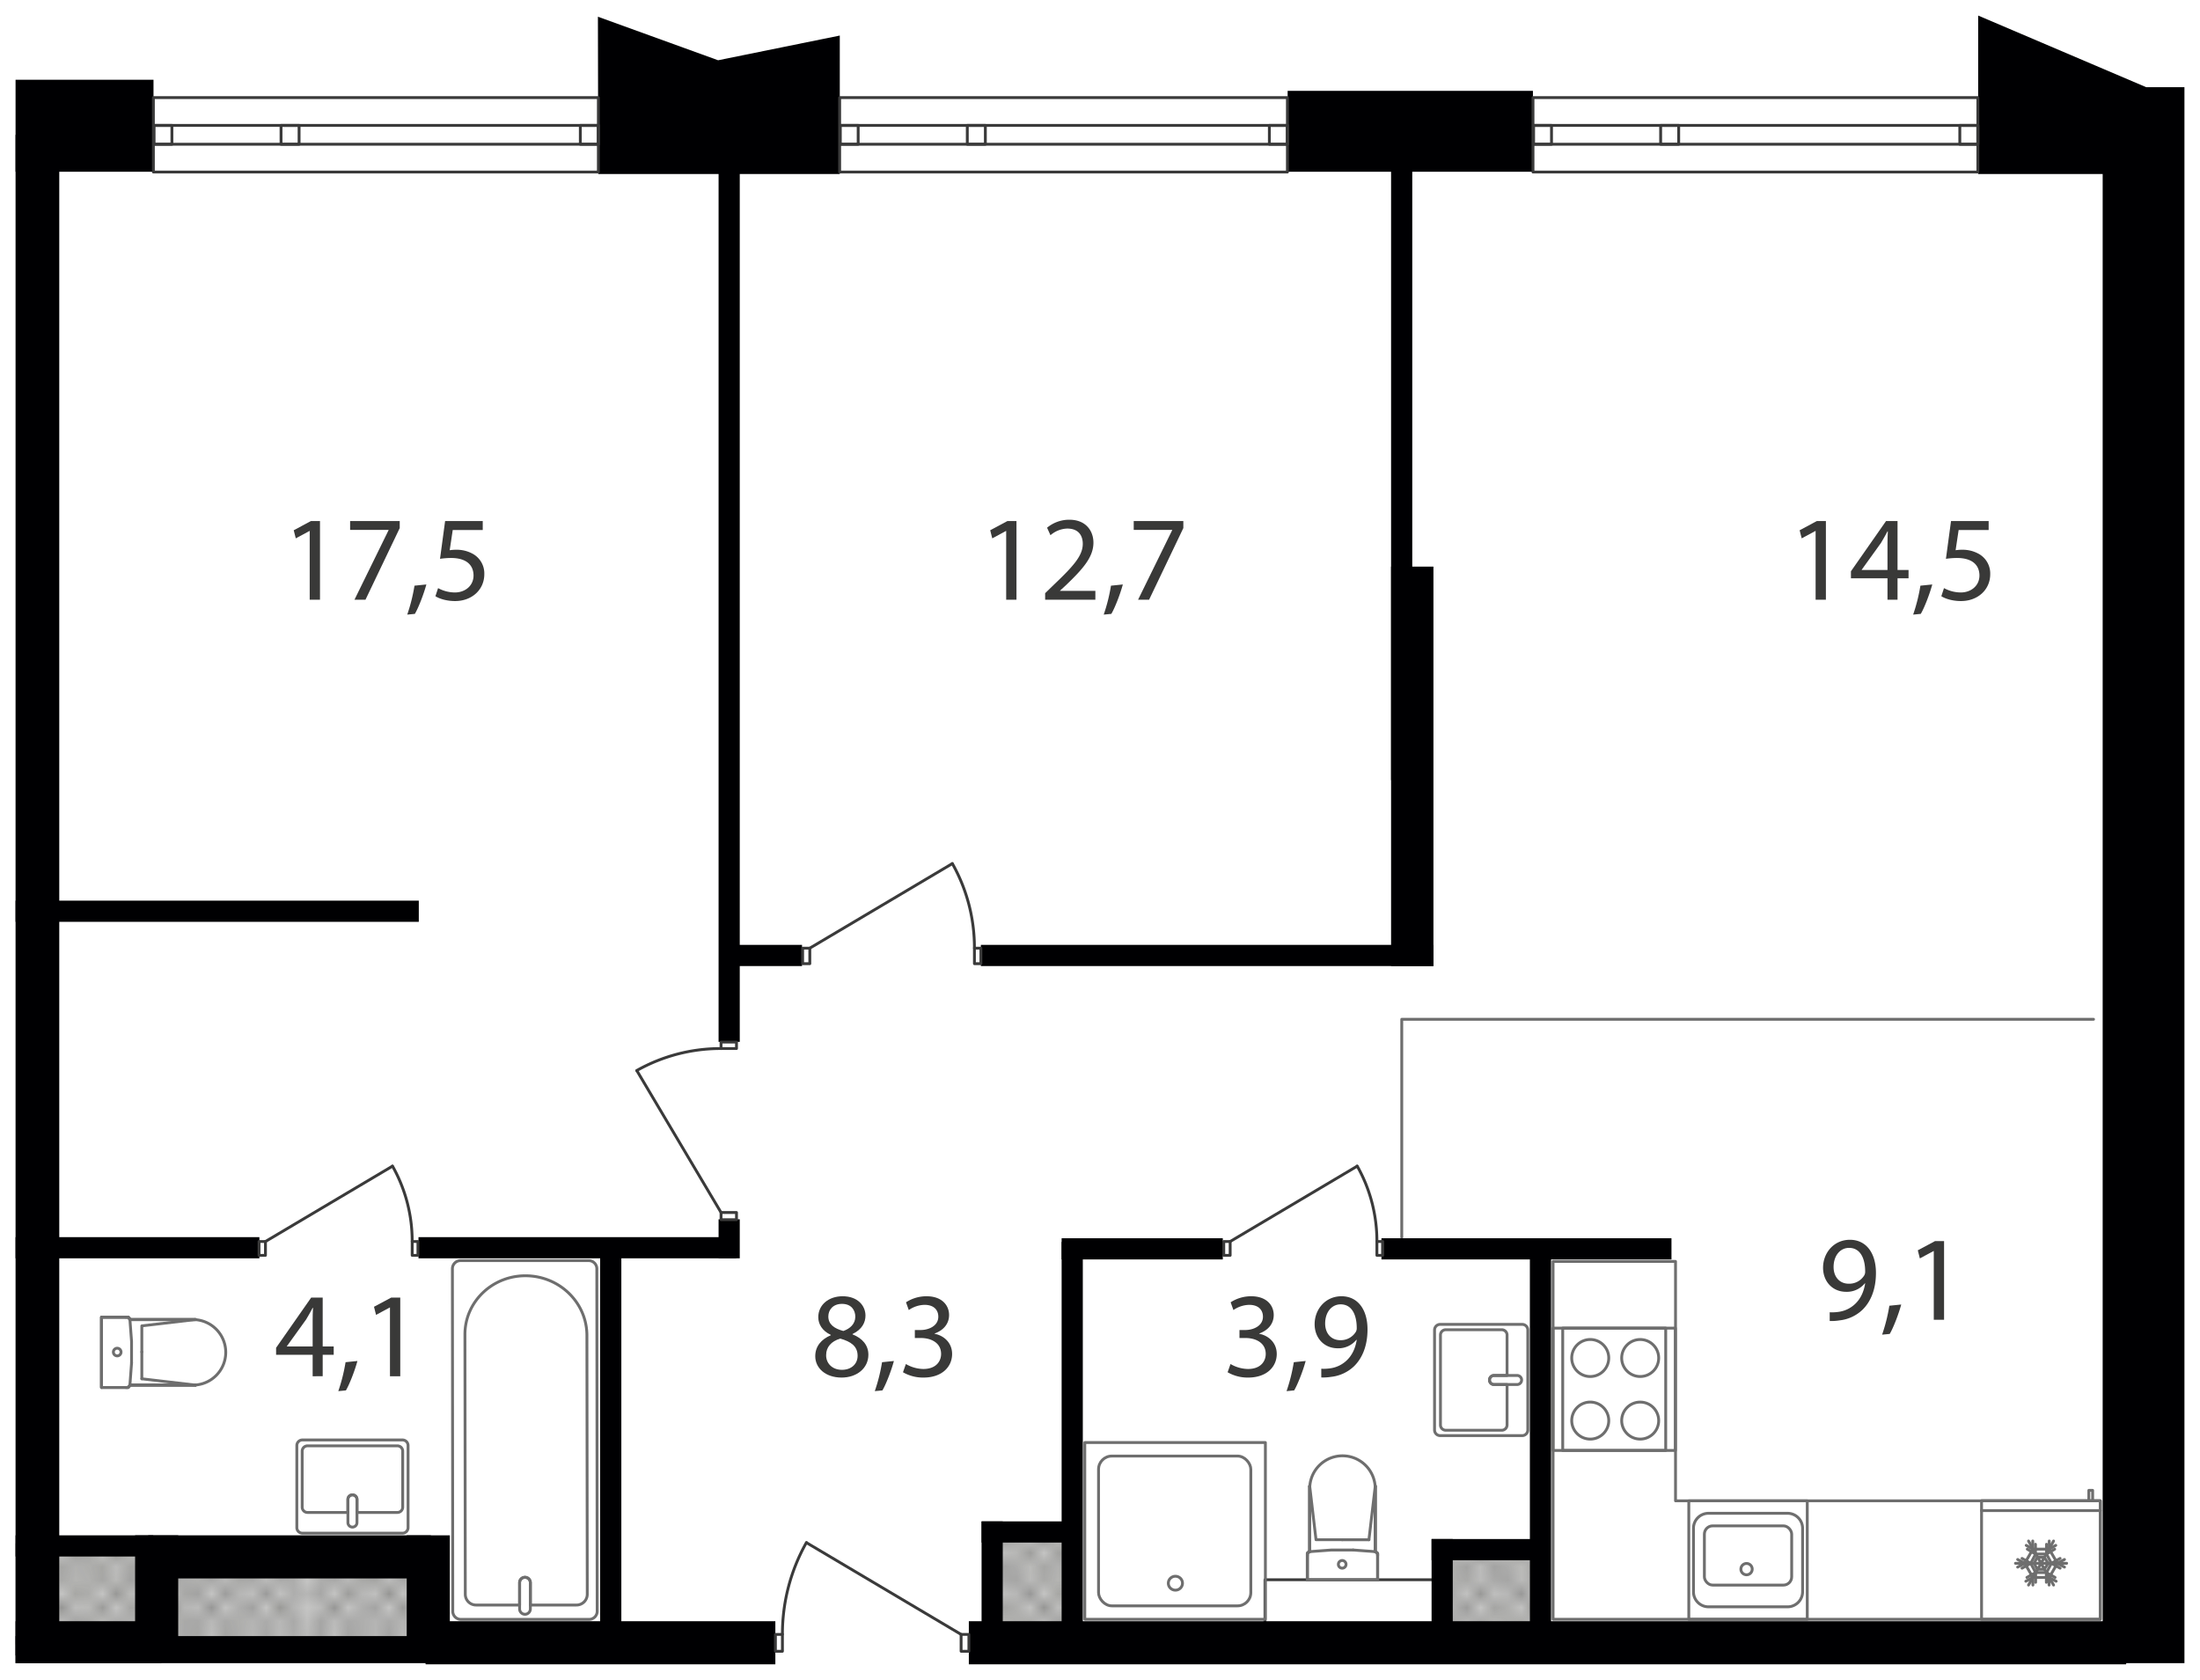<svg xmlns="http://www.w3.org/2000/svg" xmlns:xlink="http://www.w3.org/1999/xlink" width="498.987mm" height="381mm" viewBox="0 0 1414.45 1080"><defs><pattern id="a" width="35.2" height="32.4" patternTransform="translate(15675.688 98328.09) scale(8.772)" patternUnits="userSpaceOnUse" viewBox="0 0 35.2 32.4"><rect width="35.2" height="32.4" style="fill:none"/><rect width="35.2" height="32.4" style="fill:none"/><rect width="35.2" height="32.4" style="fill:none"/><line x1="66.2" y1="32.4" x2="35.2" y2="63.5" style="fill:none;stroke:#3a3a39;stroke-linecap:square;stroke-linejoin:bevel;stroke-width:0.15px"/><line x1="63.5" y1="32.4" x2="35.2" y2="60.8" style="fill:none;stroke:#3a3a39;stroke-linecap:square;stroke-linejoin:bevel;stroke-width:0.15px"/><line x1="60.8" y1="32.4" x2="35.1" y2="58.1" style="fill:none;stroke:#3a3a39;stroke-linecap:square;stroke-linejoin:bevel;stroke-width:0.15px"/><line x1="58.1" y1="32.4" x2="35.1" y2="55.4" style="fill:none;stroke:#3a3a39;stroke-linecap:square;stroke-linejoin:bevel;stroke-width:0.15px"/><line x1="55.4" y1="32.4" x2="35.1" y2="52.7" style="fill:none;stroke:#3a3a39;stroke-linecap:square;stroke-linejoin:bevel;stroke-width:0.15px"/><line x1="52.7" y1="32.4" x2="35.1" y2="50" style="fill:none;stroke:#3a3a39;stroke-linecap:square;stroke-linejoin:bevel;stroke-width:0.15px"/><line x1="50" y1="32.4" x2="35.1" y2="47.3" style="fill:none;stroke:#3a3a39;stroke-linecap:square;stroke-linejoin:bevel;stroke-width:0.15px"/><line x1="47.3" y1="32.4" x2="35.1" y2="44.6" style="fill:none;stroke:#3a3a39;stroke-linecap:square;stroke-linejoin:bevel;stroke-width:0.15px"/><line x1="44.6" y1="32.4" x2="35.1" y2="41.9" style="fill:none;stroke:#3a3a39;stroke-linecap:square;stroke-linejoin:bevel;stroke-width:0.15px"/><line x1="41.9" y1="32.4" x2="35.1" y2="39.2" style="fill:none;stroke:#3a3a39;stroke-linecap:square;stroke-linejoin:bevel;stroke-width:0.15px"/><line x1="39.2" y1="32.4" x2="35.1" y2="36.5" style="fill:none;stroke:#3a3a39;stroke-linecap:square;stroke-linejoin:bevel;stroke-width:0.15px"/><line x1="36.5" y1="32.4" x2="35.1" y2="33.8" style="fill:none;stroke:#3a3a39;stroke-linecap:square;stroke-linejoin:bevel;stroke-width:0.15px"/><line x1="1.4" y1="32.4" x2="33.8" y2="64.8" style="fill:none;stroke:#3a3a39;stroke-linecap:square;stroke-linejoin:bevel;stroke-width:0.15px"/><line x1="4.1" y1="32.4" x2="35.1" y2="63.5" style="fill:none;stroke:#3a3a39;stroke-linecap:square;stroke-linejoin:bevel;stroke-width:0.15px"/><line x1="6.8" y1="32.4" x2="35.1" y2="60.8" style="fill:none;stroke:#3a3a39;stroke-linecap:square;stroke-linejoin:bevel;stroke-width:0.15px"/><line x1="9.5" y1="32.4" x2="35.1" y2="58.1" style="fill:none;stroke:#3a3a39;stroke-linecap:square;stroke-linejoin:bevel;stroke-width:0.15px"/><line x1="12.2" y1="32.4" x2="35.1" y2="55.4" style="fill:none;stroke:#3a3a39;stroke-linecap:square;stroke-linejoin:bevel;stroke-width:0.15px"/><line x1="14.9" y1="32.4" x2="35.1" y2="52.7" style="fill:none;stroke:#3a3a39;stroke-linecap:square;stroke-linejoin:bevel;stroke-width:0.15px"/><line x1="17.6" y1="32.4" x2="35.1" y2="50" style="fill:none;stroke:#3a3a39;stroke-linecap:square;stroke-linejoin:bevel;stroke-width:0.15px"/><line x1="20.3" y1="32.4" x2="35.1" y2="47.3" style="fill:none;stroke:#3a3a39;stroke-linecap:square;stroke-linejoin:bevel;stroke-width:0.15px"/><line x1="23" y1="32.4" x2="35.1" y2="44.6" style="fill:none;stroke:#3a3a39;stroke-linecap:square;stroke-linejoin:bevel;stroke-width:0.15px"/><line x1="25.7" y1="32.4" x2="35.1" y2="41.9" style="fill:none;stroke:#3a3a39;stroke-linecap:square;stroke-linejoin:bevel;stroke-width:0.15px"/><line x1="28.4" y1="32.4" x2="35.1" y2="39.2" style="fill:none;stroke:#3a3a39;stroke-linecap:square;stroke-linejoin:bevel;stroke-width:0.15px"/><line x1="31.1" y1="32.4" x2="35.1" y2="36.5" style="fill:none;stroke:#3a3a39;stroke-linecap:square;stroke-linejoin:bevel;stroke-width:0.15px"/><line x1="33.8" y1="32.4" x2="35.2" y2="33.8" style="fill:none;stroke:#3a3a39;stroke-linecap:square;stroke-linejoin:bevel;stroke-width:0.15px"/><line x1="33.8" y1="32.4" x2="1.4" y2="64.8" style="fill:none;stroke:#3a3a39;stroke-linecap:square;stroke-linejoin:bevel;stroke-width:0.15px"/><line x1="31.1" y1="32.4" y2="63.5" style="fill:none;stroke:#3a3a39;stroke-linecap:square;stroke-linejoin:bevel;stroke-width:0.15px"/><line x1="28.4" y1="32.4" y2="60.8" style="fill:none;stroke:#3a3a39;stroke-linecap:square;stroke-linejoin:bevel;stroke-width:0.15px"/><line x1="25.7" y1="32.4" y2="58.1" style="fill:none;stroke:#3a3a39;stroke-linecap:square;stroke-linejoin:bevel;stroke-width:0.15px"/><line x1="23" y1="32.4" y2="55.4" style="fill:none;stroke:#3a3a39;stroke-linecap:square;stroke-linejoin:bevel;stroke-width:0.15px"/><line x1="20.3" y1="32.4" y2="52.7" style="fill:none;stroke:#3a3a39;stroke-linecap:square;stroke-linejoin:bevel;stroke-width:0.15px"/><line x1="17.6" y1="32.4" y2="50" style="fill:none;stroke:#3a3a39;stroke-linecap:square;stroke-linejoin:bevel;stroke-width:0.15px"/><line x1="14.9" y1="32.4" y2="47.3" style="fill:none;stroke:#3a3a39;stroke-linecap:square;stroke-linejoin:bevel;stroke-width:0.15px"/><line x1="12.2" y1="32.4" y2="44.6" style="fill:none;stroke:#3a3a39;stroke-linecap:square;stroke-linejoin:bevel;stroke-width:0.15px"/><line x1="9.5" y1="32.4" y2="41.9" style="fill:none;stroke:#3a3a39;stroke-linecap:square;stroke-linejoin:bevel;stroke-width:0.15px"/><line x1="6.8" y1="32.4" y2="39.2" style="fill:none;stroke:#3a3a39;stroke-linecap:square;stroke-linejoin:bevel;stroke-width:0.15px"/><line x1="4.1" y1="32.4" y2="36.5" style="fill:none;stroke:#3a3a39;stroke-linecap:square;stroke-linejoin:bevel;stroke-width:0.15px"/><line x1="1.4" y1="32.4" y2="33.8" style="fill:none;stroke:#3a3a39;stroke-linecap:square;stroke-linejoin:bevel;stroke-width:0.15px"/><line x1="-31.1" y1="32.4" y2="63.5" style="fill:none;stroke:#3a3a39;stroke-linecap:square;stroke-linejoin:bevel;stroke-width:0.15px"/><line x1="-28.4" y1="32.4" y2="60.8" style="fill:none;stroke:#3a3a39;stroke-linecap:square;stroke-linejoin:bevel;stroke-width:0.15px"/><line x1="-25.7" y1="32.4" y2="58.1" style="fill:none;stroke:#3a3a39;stroke-linecap:square;stroke-linejoin:bevel;stroke-width:0.15px"/><line x1="-23" y1="32.4" y2="55.4" style="fill:none;stroke:#3a3a39;stroke-linecap:square;stroke-linejoin:bevel;stroke-width:0.15px"/><line x1="-20.3" y1="32.4" y2="52.7" style="fill:none;stroke:#3a3a39;stroke-linecap:square;stroke-linejoin:bevel;stroke-width:0.15px"/><line x1="-17.6" y1="32.4" y2="50" style="fill:none;stroke:#3a3a39;stroke-linecap:square;stroke-linejoin:bevel;stroke-width:0.15px"/><line x1="-14.9" y1="32.4" y2="47.3" style="fill:none;stroke:#3a3a39;stroke-linecap:square;stroke-linejoin:bevel;stroke-width:0.15px"/><line x1="-12.2" y1="32.4" y2="44.6" style="fill:none;stroke:#3a3a39;stroke-linecap:square;stroke-linejoin:bevel;stroke-width:0.15px"/><line x1="-9.5" y1="32.4" y2="41.9" style="fill:none;stroke:#3a3a39;stroke-linecap:square;stroke-linejoin:bevel;stroke-width:0.15px"/><line x1="-6.8" y1="32.4" y2="39.2" style="fill:none;stroke:#3a3a39;stroke-linecap:square;stroke-linejoin:bevel;stroke-width:0.15px"/><line x1="-4.1" y1="32.4" y2="36.5" style="fill:none;stroke:#3a3a39;stroke-linecap:square;stroke-linejoin:bevel;stroke-width:0.15px"/><line x1="-1.4" y1="32.4" y2="33.8" style="fill:none;stroke:#3a3a39;stroke-linecap:square;stroke-linejoin:bevel;stroke-width:0.15px"/><line x1="35.2" y1="1.3" x2="66.2" y2="32.4" style="fill:none;stroke:#3a3a39;stroke-linecap:square;stroke-linejoin:bevel;stroke-width:0.15px"/><line x1="35.2" y1="4" x2="63.5" y2="32.4" style="fill:none;stroke:#3a3a39;stroke-linecap:square;stroke-linejoin:bevel;stroke-width:0.15px"/><line x1="35.1" y1="6.7" x2="60.8" y2="32.4" style="fill:none;stroke:#3a3a39;stroke-linecap:square;stroke-linejoin:bevel;stroke-width:0.15px"/><line x1="35.1" y1="9.4" x2="58.1" y2="32.4" style="fill:none;stroke:#3a3a39;stroke-linecap:square;stroke-linejoin:bevel;stroke-width:0.15px"/><line x1="35.1" y1="12.1" x2="55.4" y2="32.4" style="fill:none;stroke:#3a3a39;stroke-linecap:square;stroke-linejoin:bevel;stroke-width:0.15px"/><line x1="35.1" y1="14.8" x2="52.7" y2="32.4" style="fill:none;stroke:#3a3a39;stroke-linecap:square;stroke-linejoin:bevel;stroke-width:0.15px"/><line x1="35.1" y1="17.5" x2="50" y2="32.4" style="fill:none;stroke:#3a3a39;stroke-linecap:square;stroke-linejoin:bevel;stroke-width:0.15px"/><line x1="35.1" y1="20.2" x2="47.3" y2="32.4" style="fill:none;stroke:#3a3a39;stroke-linecap:square;stroke-linejoin:bevel;stroke-width:0.15px"/><line x1="35.1" y1="22.9" x2="44.6" y2="32.4" style="fill:none;stroke:#3a3a39;stroke-linecap:square;stroke-linejoin:bevel;stroke-width:0.15px"/><line x1="35.1" y1="25.6" x2="41.9" y2="32.4" style="fill:none;stroke:#3a3a39;stroke-linecap:square;stroke-linejoin:bevel;stroke-width:0.15px"/><line x1="35.1" y1="28.3" x2="39.2" y2="32.4" style="fill:none;stroke:#3a3a39;stroke-linecap:square;stroke-linejoin:bevel;stroke-width:0.15px"/><line x1="35.1" y1="31" x2="36.5" y2="32.4" style="fill:none;stroke:#3a3a39;stroke-linecap:square;stroke-linejoin:bevel;stroke-width:0.15px"/><line x1="66.2" y1="-0.1" x2="35.2" y2="31" style="fill:none;stroke:#3a3a39;stroke-linecap:square;stroke-linejoin:bevel;stroke-width:0.15px"/><line x1="63.5" y1="-0.1" x2="35.2" y2="28.3" style="fill:none;stroke:#3a3a39;stroke-linecap:square;stroke-linejoin:bevel;stroke-width:0.15px"/><line x1="60.8" y1="-0.1" x2="35.1" y2="25.6" style="fill:none;stroke:#3a3a39;stroke-linecap:square;stroke-linejoin:bevel;stroke-width:0.15px"/><line x1="58.1" y1="-0.1" x2="35.1" y2="22.9" style="fill:none;stroke:#3a3a39;stroke-linecap:square;stroke-linejoin:bevel;stroke-width:0.15px"/><line x1="55.4" y1="-0.1" x2="35.1" y2="20.2" style="fill:none;stroke:#3a3a39;stroke-linecap:square;stroke-linejoin:bevel;stroke-width:0.15px"/><line x1="52.7" y1="-0.1" x2="35.1" y2="17.5" style="fill:none;stroke:#3a3a39;stroke-linecap:square;stroke-linejoin:bevel;stroke-width:0.15px"/><line x1="50" y1="-0.1" x2="35.1" y2="14.8" style="fill:none;stroke:#3a3a39;stroke-linecap:square;stroke-linejoin:bevel;stroke-width:0.15px"/><line x1="47.3" y1="-0.1" x2="35.1" y2="12.1" style="fill:none;stroke:#3a3a39;stroke-linecap:square;stroke-linejoin:bevel;stroke-width:0.15px"/><line x1="44.6" y1="-0.1" x2="35.1" y2="9.4" style="fill:none;stroke:#3a3a39;stroke-linecap:square;stroke-linejoin:bevel;stroke-width:0.15px"/><line x1="41.9" y1="-0.1" x2="35.1" y2="6.7" style="fill:none;stroke:#3a3a39;stroke-linecap:square;stroke-linejoin:bevel;stroke-width:0.15px"/><line x1="39.2" y1="-0.1" x2="35.1" y2="4" style="fill:none;stroke:#3a3a39;stroke-linecap:square;stroke-linejoin:bevel;stroke-width:0.15px"/><line x1="36.5" y1="-0.1" x2="35.1" y2="1.3" style="fill:none;stroke:#3a3a39;stroke-linecap:square;stroke-linejoin:bevel;stroke-width:0.15px"/><line x1="1.4" y1="-0.1" x2="33.8" y2="32.4" style="fill:none;stroke:#3a3a39;stroke-linecap:square;stroke-linejoin:bevel;stroke-width:0.15px"/><line y1="1.3" x2="31.1" y2="32.4" style="fill:none;stroke:#3a3a39;stroke-linecap:square;stroke-linejoin:bevel;stroke-width:0.15px"/><line y1="4" x2="28.4" y2="32.4" style="fill:none;stroke:#3a3a39;stroke-linecap:square;stroke-linejoin:bevel;stroke-width:0.15px"/><line y1="6.7" x2="25.7" y2="32.4" style="fill:none;stroke:#3a3a39;stroke-linecap:square;stroke-linejoin:bevel;stroke-width:0.15px"/><line y1="9.4" x2="23" y2="32.4" style="fill:none;stroke:#3a3a39;stroke-linecap:square;stroke-linejoin:bevel;stroke-width:0.15px"/><line y1="12.1" x2="20.3" y2="32.4" style="fill:none;stroke:#3a3a39;stroke-linecap:square;stroke-linejoin:bevel;stroke-width:0.15px"/><line y1="14.8" x2="17.6" y2="32.4" style="fill:none;stroke:#3a3a39;stroke-linecap:square;stroke-linejoin:bevel;stroke-width:0.15px"/><line y1="17.5" x2="14.9" y2="32.4" style="fill:none;stroke:#3a3a39;stroke-linecap:square;stroke-linejoin:bevel;stroke-width:0.15px"/><line y1="20.2" x2="12.2" y2="32.4" style="fill:none;stroke:#3a3a39;stroke-linecap:square;stroke-linejoin:bevel;stroke-width:0.15px"/><line y1="22.9" x2="9.5" y2="32.4" style="fill:none;stroke:#3a3a39;stroke-linecap:square;stroke-linejoin:bevel;stroke-width:0.15px"/><line y1="25.6" x2="6.8" y2="32.4" style="fill:none;stroke:#3a3a39;stroke-linecap:square;stroke-linejoin:bevel;stroke-width:0.15px"/><line y1="28.3" x2="4.1" y2="32.4" style="fill:none;stroke:#3a3a39;stroke-linecap:square;stroke-linejoin:bevel;stroke-width:0.15px"/><line y1="31" x2="1.4" y2="32.4" style="fill:none;stroke:#3a3a39;stroke-linecap:square;stroke-linejoin:bevel;stroke-width:0.15px"/><line x1="4.1" y1="-0.1" x2="35.1" y2="31" style="fill:none;stroke:#3a3a39;stroke-linecap:square;stroke-linejoin:bevel;stroke-width:0.15px"/><line x1="6.8" y1="-0.1" x2="35.1" y2="28.3" style="fill:none;stroke:#3a3a39;stroke-linecap:square;stroke-linejoin:bevel;stroke-width:0.15px"/><line x1="9.5" y1="-0.1" x2="35.1" y2="25.6" style="fill:none;stroke:#3a3a39;stroke-linecap:square;stroke-linejoin:bevel;stroke-width:0.15px"/><line x1="12.2" y1="-0.1" x2="35.1" y2="22.9" style="fill:none;stroke:#3a3a39;stroke-linecap:square;stroke-linejoin:bevel;stroke-width:0.15px"/><line x1="14.9" y1="-0.1" x2="35.1" y2="20.2" style="fill:none;stroke:#3a3a39;stroke-linecap:square;stroke-linejoin:bevel;stroke-width:0.15px"/><line x1="17.6" y1="-0.1" x2="35.1" y2="17.5" style="fill:none;stroke:#3a3a39;stroke-linecap:square;stroke-linejoin:bevel;stroke-width:0.15px"/><line x1="20.3" y1="-0.1" x2="35.1" y2="14.8" style="fill:none;stroke:#3a3a39;stroke-linecap:square;stroke-linejoin:bevel;stroke-width:0.15px"/><line x1="23" y1="-0.1" x2="35.1" y2="12.1" style="fill:none;stroke:#3a3a39;stroke-linecap:square;stroke-linejoin:bevel;stroke-width:0.15px"/><line x1="25.7" y1="-0.1" x2="35.1" y2="9.4" style="fill:none;stroke:#3a3a39;stroke-linecap:square;stroke-linejoin:bevel;stroke-width:0.15px"/><line x1="28.4" y1="-0.1" x2="35.1" y2="6.7" style="fill:none;stroke:#3a3a39;stroke-linecap:square;stroke-linejoin:bevel;stroke-width:0.15px"/><line x1="31.1" y1="-0.1" x2="35.1" y2="4" style="fill:none;stroke:#3a3a39;stroke-linecap:square;stroke-linejoin:bevel;stroke-width:0.15px"/><line x1="33.8" y1="-0.1" x2="35.2" y2="1.3" style="fill:none;stroke:#3a3a39;stroke-linecap:square;stroke-linejoin:bevel;stroke-width:0.15px"/><line x1="33.8" y1="-0.1" x2="1.4" y2="32.4" style="fill:none;stroke:#3a3a39;stroke-linecap:square;stroke-linejoin:bevel;stroke-width:0.15px"/><line x1="31.1" y1="-0.1" y2="31" style="fill:none;stroke:#3a3a39;stroke-linecap:square;stroke-linejoin:bevel;stroke-width:0.15px"/><line x1="28.4" y1="-0.1" y2="28.3" style="fill:none;stroke:#3a3a39;stroke-linecap:square;stroke-linejoin:bevel;stroke-width:0.15px"/><line x1="25.7" y1="-0.1" y2="25.6" style="fill:none;stroke:#3a3a39;stroke-linecap:square;stroke-linejoin:bevel;stroke-width:0.15px"/><line x1="23" y1="-0.1" y2="22.9" style="fill:none;stroke:#3a3a39;stroke-linecap:square;stroke-linejoin:bevel;stroke-width:0.15px"/><line x1="20.3" y1="-0.1" y2="20.2" style="fill:none;stroke:#3a3a39;stroke-linecap:square;stroke-linejoin:bevel;stroke-width:0.15px"/><line x1="17.6" y1="-0.1" y2="17.5" style="fill:none;stroke:#3a3a39;stroke-linecap:square;stroke-linejoin:bevel;stroke-width:0.15px"/><line x1="14.9" y1="-0.1" y2="14.8" style="fill:none;stroke:#3a3a39;stroke-linecap:square;stroke-linejoin:bevel;stroke-width:0.15px"/><line x1="12.2" y1="-0.1" y2="12.1" style="fill:none;stroke:#3a3a39;stroke-linecap:square;stroke-linejoin:bevel;stroke-width:0.15px"/><line x1="9.5" y1="-0.1" y2="9.4" style="fill:none;stroke:#3a3a39;stroke-linecap:square;stroke-linejoin:bevel;stroke-width:0.15px"/><line x1="6.8" y1="-0.1" y2="6.7" style="fill:none;stroke:#3a3a39;stroke-linecap:square;stroke-linejoin:bevel;stroke-width:0.15px"/><line x1="4.1" y1="-0.1" y2="4" style="fill:none;stroke:#3a3a39;stroke-linecap:square;stroke-linejoin:bevel;stroke-width:0.15px"/><line x1="1.4" y1="-0.1" y2="1.3" style="fill:none;stroke:#3a3a39;stroke-linecap:square;stroke-linejoin:bevel;stroke-width:0.15px"/><line x1="35.1" y1="1.3" x2="4.1" y2="32.4" style="fill:none;stroke:#3a3a39;stroke-linecap:square;stroke-linejoin:bevel;stroke-width:0.15px"/><line x1="35.1" y1="4" x2="6.8" y2="32.4" style="fill:none;stroke:#3a3a39;stroke-linecap:square;stroke-linejoin:bevel;stroke-width:0.15px"/><line x1="35.1" y1="6.7" x2="9.5" y2="32.4" style="fill:none;stroke:#3a3a39;stroke-linecap:square;stroke-linejoin:bevel;stroke-width:0.15px"/><line x1="35.1" y1="9.4" x2="12.2" y2="32.4" style="fill:none;stroke:#3a3a39;stroke-linecap:square;stroke-linejoin:bevel;stroke-width:0.15px"/><line x1="35.1" y1="12.1" x2="14.9" y2="32.4" style="fill:none;stroke:#3a3a39;stroke-linecap:square;stroke-linejoin:bevel;stroke-width:0.15px"/><line x1="35.1" y1="14.8" x2="17.6" y2="32.4" style="fill:none;stroke:#3a3a39;stroke-linecap:square;stroke-linejoin:bevel;stroke-width:0.15px"/><line x1="35.1" y1="17.5" x2="20.3" y2="32.4" style="fill:none;stroke:#3a3a39;stroke-linecap:square;stroke-linejoin:bevel;stroke-width:0.15px"/><line x1="35.1" y1="20.2" x2="23" y2="32.4" style="fill:none;stroke:#3a3a39;stroke-linecap:square;stroke-linejoin:bevel;stroke-width:0.15px"/><line x1="35.1" y1="22.9" x2="25.7" y2="32.4" style="fill:none;stroke:#3a3a39;stroke-linecap:square;stroke-linejoin:bevel;stroke-width:0.15px"/><line x1="35.1" y1="25.6" x2="28.4" y2="32.4" style="fill:none;stroke:#3a3a39;stroke-linecap:square;stroke-linejoin:bevel;stroke-width:0.15px"/><line x1="35.1" y1="28.3" x2="31.1" y2="32.4" style="fill:none;stroke:#3a3a39;stroke-linecap:square;stroke-linejoin:bevel;stroke-width:0.15px"/><line x1="35.2" y1="31" x2="33.8" y2="32.4" style="fill:none;stroke:#3a3a39;stroke-linecap:square;stroke-linejoin:bevel;stroke-width:0.15px"/><line x1="-31.1" y1="-0.1" y2="31" style="fill:none;stroke:#3a3a39;stroke-linecap:square;stroke-linejoin:bevel;stroke-width:0.15px"/><line x1="-28.4" y1="-0.1" y2="28.3" style="fill:none;stroke:#3a3a39;stroke-linecap:square;stroke-linejoin:bevel;stroke-width:0.15px"/><line x1="-25.7" y1="-0.1" y2="25.6" style="fill:none;stroke:#3a3a39;stroke-linecap:square;stroke-linejoin:bevel;stroke-width:0.15px"/><line x1="-23" y1="-0.1" y2="22.9" style="fill:none;stroke:#3a3a39;stroke-linecap:square;stroke-linejoin:bevel;stroke-width:0.15px"/><line x1="-20.3" y1="-0.1" y2="20.2" style="fill:none;stroke:#3a3a39;stroke-linecap:square;stroke-linejoin:bevel;stroke-width:0.15px"/><line x1="-17.6" y1="-0.1" y2="17.5" style="fill:none;stroke:#3a3a39;stroke-linecap:square;stroke-linejoin:bevel;stroke-width:0.15px"/><line x1="-14.9" y1="-0.1" y2="14.8" style="fill:none;stroke:#3a3a39;stroke-linecap:square;stroke-linejoin:bevel;stroke-width:0.15px"/><line x1="-12.2" y1="-0.1" y2="12.1" style="fill:none;stroke:#3a3a39;stroke-linecap:square;stroke-linejoin:bevel;stroke-width:0.15px"/><line x1="-9.5" y1="-0.1" y2="9.4" style="fill:none;stroke:#3a3a39;stroke-linecap:square;stroke-linejoin:bevel;stroke-width:0.15px"/><line x1="-6.8" y1="-0.1" y2="6.7" style="fill:none;stroke:#3a3a39;stroke-linecap:square;stroke-linejoin:bevel;stroke-width:0.15px"/><line x1="-4.1" y1="-0.1" y2="4" style="fill:none;stroke:#3a3a39;stroke-linecap:square;stroke-linejoin:bevel;stroke-width:0.15px"/><line x1="-1.4" y1="-0.1" y2="1.3" style="fill:none;stroke:#3a3a39;stroke-linecap:square;stroke-linejoin:bevel;stroke-width:0.15px"/><line y1="1.3" x2="-31.1" y2="32.4" style="fill:none;stroke:#3a3a39;stroke-linecap:square;stroke-linejoin:bevel;stroke-width:0.15px"/><line y1="4" x2="-28.4" y2="32.4" style="fill:none;stroke:#3a3a39;stroke-linecap:square;stroke-linejoin:bevel;stroke-width:0.15px"/><line y1="6.7" x2="-25.7" y2="32.4" style="fill:none;stroke:#3a3a39;stroke-linecap:square;stroke-linejoin:bevel;stroke-width:0.15px"/><line y1="9.4" x2="-23" y2="32.4" style="fill:none;stroke:#3a3a39;stroke-linecap:square;stroke-linejoin:bevel;stroke-width:0.15px"/><line y1="12.1" x2="-20.3" y2="32.4" style="fill:none;stroke:#3a3a39;stroke-linecap:square;stroke-linejoin:bevel;stroke-width:0.15px"/><line y1="14.8" x2="-17.6" y2="32.4" style="fill:none;stroke:#3a3a39;stroke-linecap:square;stroke-linejoin:bevel;stroke-width:0.15px"/><line y1="17.5" x2="-14.9" y2="32.4" style="fill:none;stroke:#3a3a39;stroke-linecap:square;stroke-linejoin:bevel;stroke-width:0.15px"/><line y1="20.2" x2="-12.2" y2="32.4" style="fill:none;stroke:#3a3a39;stroke-linecap:square;stroke-linejoin:bevel;stroke-width:0.15px"/><line y1="22.9" x2="-9.5" y2="32.4" style="fill:none;stroke:#3a3a39;stroke-linecap:square;stroke-linejoin:bevel;stroke-width:0.15px"/><line y1="25.6" x2="-6.8" y2="32.4" style="fill:none;stroke:#3a3a39;stroke-linecap:square;stroke-linejoin:bevel;stroke-width:0.15px"/><line y1="28.3" x2="-4.1" y2="32.4" style="fill:none;stroke:#3a3a39;stroke-linecap:square;stroke-linejoin:bevel;stroke-width:0.15px"/><line y1="31" x2="-1.4" y2="32.4" style="fill:none;stroke:#3a3a39;stroke-linecap:square;stroke-linejoin:bevel;stroke-width:0.15px"/><line x1="35.2" y1="-31.1" x2="66.2" y2="-0.1" style="fill:none;stroke:#3a3a39;stroke-linecap:square;stroke-linejoin:bevel;stroke-width:0.15px"/><line x1="35.2" y1="-28.4" x2="63.5" y2="-0.1" style="fill:none;stroke:#3a3a39;stroke-linecap:square;stroke-linejoin:bevel;stroke-width:0.15px"/><line x1="35.1" y1="-25.7" x2="60.8" y2="-0.1" style="fill:none;stroke:#3a3a39;stroke-linecap:square;stroke-linejoin:bevel;stroke-width:0.15px"/><line x1="35.1" y1="-23" x2="58.1" y2="-0.1" style="fill:none;stroke:#3a3a39;stroke-linecap:square;stroke-linejoin:bevel;stroke-width:0.15px"/><line x1="35.1" y1="-20.3" x2="55.4" y2="-0.1" style="fill:none;stroke:#3a3a39;stroke-linecap:square;stroke-linejoin:bevel;stroke-width:0.15px"/><line x1="35.1" y1="-17.6" x2="52.7" y2="-0.1" style="fill:none;stroke:#3a3a39;stroke-linecap:square;stroke-linejoin:bevel;stroke-width:0.15px"/><line x1="35.1" y1="-14.9" x2="50" y2="-0.1" style="fill:none;stroke:#3a3a39;stroke-linecap:square;stroke-linejoin:bevel;stroke-width:0.15px"/><line x1="35.1" y1="-12.2" x2="47.3" y2="-0.1" style="fill:none;stroke:#3a3a39;stroke-linecap:square;stroke-linejoin:bevel;stroke-width:0.15px"/><line x1="35.1" y1="-9.5" x2="44.6" y2="-0.1" style="fill:none;stroke:#3a3a39;stroke-linecap:square;stroke-linejoin:bevel;stroke-width:0.15px"/><line x1="35.1" y1="-6.8" x2="41.9" y2="-0.1" style="fill:none;stroke:#3a3a39;stroke-linecap:square;stroke-linejoin:bevel;stroke-width:0.15px"/><line x1="35.1" y1="-4.1" x2="39.2" y2="-0.1" style="fill:none;stroke:#3a3a39;stroke-linecap:square;stroke-linejoin:bevel;stroke-width:0.15px"/><line x1="35.1" y1="-1.4" x2="36.5" y2="-0.1" style="fill:none;stroke:#3a3a39;stroke-linecap:square;stroke-linejoin:bevel;stroke-width:0.15px"/><line x1="1.4" y1="-32.5" x2="33.8" y2="-0.1" style="fill:none;stroke:#3a3a39;stroke-linecap:square;stroke-linejoin:bevel;stroke-width:0.15px"/><line y1="-31.1" x2="31.1" y2="-0.1" style="fill:none;stroke:#3a3a39;stroke-linecap:square;stroke-linejoin:bevel;stroke-width:0.15px"/><line y1="-28.4" x2="28.4" y2="-0.1" style="fill:none;stroke:#3a3a39;stroke-linecap:square;stroke-linejoin:bevel;stroke-width:0.15px"/><line y1="-25.7" x2="25.7" y2="-0.1" style="fill:none;stroke:#3a3a39;stroke-linecap:square;stroke-linejoin:bevel;stroke-width:0.15px"/><line y1="-23" x2="23" y2="-0.1" style="fill:none;stroke:#3a3a39;stroke-linecap:square;stroke-linejoin:bevel;stroke-width:0.15px"/><line y1="-20.3" x2="20.3" y2="-0.1" style="fill:none;stroke:#3a3a39;stroke-linecap:square;stroke-linejoin:bevel;stroke-width:0.15px"/><line y1="-17.6" x2="17.6" y2="-0.1" style="fill:none;stroke:#3a3a39;stroke-linecap:square;stroke-linejoin:bevel;stroke-width:0.15px"/><line y1="-14.9" x2="14.9" y2="-0.1" style="fill:none;stroke:#3a3a39;stroke-linecap:square;stroke-linejoin:bevel;stroke-width:0.15px"/><line y1="-12.2" x2="12.2" y2="-0.1" style="fill:none;stroke:#3a3a39;stroke-linecap:square;stroke-linejoin:bevel;stroke-width:0.15px"/><line y1="-9.5" x2="9.5" y2="-0.1" style="fill:none;stroke:#3a3a39;stroke-linecap:square;stroke-linejoin:bevel;stroke-width:0.15px"/><line y1="-6.8" x2="6.8" y2="-0.1" style="fill:none;stroke:#3a3a39;stroke-linecap:square;stroke-linejoin:bevel;stroke-width:0.15px"/><line y1="-4.1" x2="4.1" y2="-0.1" style="fill:none;stroke:#3a3a39;stroke-linecap:square;stroke-linejoin:bevel;stroke-width:0.15px"/><line y1="-1.4" x2="1.4" y2="-0.1" style="fill:none;stroke:#3a3a39;stroke-linecap:square;stroke-linejoin:bevel;stroke-width:0.15px"/><line x1="33.8" y1="-32.5" x2="1.4" y2="-0.1" style="fill:none;stroke:#3a3a39;stroke-linecap:square;stroke-linejoin:bevel;stroke-width:0.15px"/><line x1="35.1" y1="-31.1" x2="4.1" y2="-0.1" style="fill:none;stroke:#3a3a39;stroke-linecap:square;stroke-linejoin:bevel;stroke-width:0.15px"/><line x1="35.1" y1="-28.4" x2="6.8" y2="-0.1" style="fill:none;stroke:#3a3a39;stroke-linecap:square;stroke-linejoin:bevel;stroke-width:0.15px"/><line x1="35.1" y1="-25.7" x2="9.5" y2="-0.1" style="fill:none;stroke:#3a3a39;stroke-linecap:square;stroke-linejoin:bevel;stroke-width:0.15px"/><line x1="35.1" y1="-23" x2="12.2" y2="-0.1" style="fill:none;stroke:#3a3a39;stroke-linecap:square;stroke-linejoin:bevel;stroke-width:0.15px"/><line x1="35.1" y1="-20.3" x2="14.9" y2="-0.1" style="fill:none;stroke:#3a3a39;stroke-linecap:square;stroke-linejoin:bevel;stroke-width:0.15px"/><line x1="35.1" y1="-17.6" x2="17.6" y2="-0.1" style="fill:none;stroke:#3a3a39;stroke-linecap:square;stroke-linejoin:bevel;stroke-width:0.15px"/><line x1="35.1" y1="-14.9" x2="20.3" y2="-0.1" style="fill:none;stroke:#3a3a39;stroke-linecap:square;stroke-linejoin:bevel;stroke-width:0.15px"/><line x1="35.1" y1="-12.2" x2="23" y2="-0.1" style="fill:none;stroke:#3a3a39;stroke-linecap:square;stroke-linejoin:bevel;stroke-width:0.15px"/><line x1="35.1" y1="-9.5" x2="25.7" y2="-0.1" style="fill:none;stroke:#3a3a39;stroke-linecap:square;stroke-linejoin:bevel;stroke-width:0.15px"/><line x1="35.1" y1="-6.8" x2="28.4" y2="-0.1" style="fill:none;stroke:#3a3a39;stroke-linecap:square;stroke-linejoin:bevel;stroke-width:0.15px"/><line x1="35.1" y1="-4.1" x2="31.1" y2="-0.1" style="fill:none;stroke:#3a3a39;stroke-linecap:square;stroke-linejoin:bevel;stroke-width:0.15px"/><line x1="35.2" y1="-1.4" x2="33.8" y2="-0.1" style="fill:none;stroke:#3a3a39;stroke-linecap:square;stroke-linejoin:bevel;stroke-width:0.15px"/><line y1="-31.1" x2="-31.1" y2="-0.1" style="fill:none;stroke:#3a3a39;stroke-linecap:square;stroke-linejoin:bevel;stroke-width:0.15px"/><line y1="-28.4" x2="-28.4" y2="-0.1" style="fill:none;stroke:#3a3a39;stroke-linecap:square;stroke-linejoin:bevel;stroke-width:0.15px"/><line y1="-25.7" x2="-25.7" y2="-0.1" style="fill:none;stroke:#3a3a39;stroke-linecap:square;stroke-linejoin:bevel;stroke-width:0.15px"/><line y1="-23" x2="-23" y2="-0.1" style="fill:none;stroke:#3a3a39;stroke-linecap:square;stroke-linejoin:bevel;stroke-width:0.15px"/><line y1="-20.3" x2="-20.3" y2="-0.1" style="fill:none;stroke:#3a3a39;stroke-linecap:square;stroke-linejoin:bevel;stroke-width:0.15px"/><line y1="-17.6" x2="-17.6" y2="-0.1" style="fill:none;stroke:#3a3a39;stroke-linecap:square;stroke-linejoin:bevel;stroke-width:0.15px"/><line y1="-14.9" x2="-14.9" y2="-0.1" style="fill:none;stroke:#3a3a39;stroke-linecap:square;stroke-linejoin:bevel;stroke-width:0.15px"/><line y1="-12.2" x2="-12.2" y2="-0.1" style="fill:none;stroke:#3a3a39;stroke-linecap:square;stroke-linejoin:bevel;stroke-width:0.15px"/><line y1="-9.5" x2="-9.5" y2="-0.1" style="fill:none;stroke:#3a3a39;stroke-linecap:square;stroke-linejoin:bevel;stroke-width:0.15px"/><line y1="-6.8" x2="-6.8" y2="-0.1" style="fill:none;stroke:#3a3a39;stroke-linecap:square;stroke-linejoin:bevel;stroke-width:0.15px"/><line y1="-4.1" x2="-4.1" y2="-0.1" style="fill:none;stroke:#3a3a39;stroke-linecap:square;stroke-linejoin:bevel;stroke-width:0.15px"/><line y1="-1.4" x2="-1.4" y2="-0.1" style="fill:none;stroke:#3a3a39;stroke-linecap:square;stroke-linejoin:bevel;stroke-width:0.15px"/></pattern></defs><title>1_8_9_1033_plan</title><rect x="852.005" y="976.904" width="35.673" height="113.082" transform="translate(1903.286 163.604) rotate(90)" style="fill:none;stroke:#3a3a3a;stroke-linecap:round;stroke-linejoin:round;stroke-width:1.835px"/><rect x="10.002" y="992.23" width="6.965" height="65.037" style="fill:#c5c5c4"/><rect x="10.002" y="992.23" width="6.965" height="65.037" style="fill:url(#a)"/><rect x="35.262" y="992.231" width="240.387" height="65.037" style="fill:#c5c5c4"/><rect x="35.262" y="992.231" width="240.387" height="65.037" style="fill:url(#a)"/><rect x="638.191" y="984.767" width="51.525" height="72.5" style="fill:#c5c5c4"/><rect x="638.191" y="984.767" width="51.525" height="72.5" style="fill:url(#a)"/><rect x="927.514" y="997.01" width="64.778" height="60.258" style="fill:#c5c5c4"/><rect x="927.514" y="997.01" width="64.778" height="60.258" style="fill:url(#a)"/><path d="M340.976,1027.049V1017.4a3.455,3.455,0,0,0-6.907,0v14.479h-27.9a6.919,6.919,0,0,1-7.022-6.815l-.228-167.156c0-20.83,17.394-37.718,38.859-37.718,21.855,0,39.565,17.2,39.565,38.408l.229,166.465a6.92,6.92,0,0,1-7.022,6.816H340.976Z" style="fill:none;stroke:#6e6e6e;stroke-linecap:round;stroke-linejoin:round;stroke-width:1.835px"/><path d="M340.976,1034.474V1017.4a3.455,3.455,0,0,0-6.907,0v17.072a3.455,3.455,0,0,0,6.907,0Z" style="fill:none;stroke:#6e6e6e;stroke-linecap:round;stroke-linejoin:round;stroke-width:1.835px"/><path d="M383.72,815.576l.229,220.4a5.2,5.2,0,0,1-5.276,5.12h-82.3a5.2,5.2,0,0,1-5.275-5.12l-.229-220.395a5.2,5.2,0,0,1,5.276-5.12h82.3A5.2,5.2,0,0,1,383.72,815.576Z" style="fill:none;stroke:#6e6e6e;stroke-linecap:round;stroke-linejoin:round;stroke-width:1.835px"/><path d="M885.718,998.923l-1.52-1.375V955.757h-.054a21.059,21.059,0,0,0-42.044,0h-.053v41.791l-1.53,1.375V1015.8h45.2Z" style="fill:none;stroke:#6e6e6e;stroke-linecap:round;stroke-linejoin:round;stroke-width:1.835px"/><line x1="842.046" y1="997.514" x2="842.046" y2="955.363" style="fill:none;stroke:#6e6e6e;stroke-linecap:round;stroke-linejoin:round;stroke-width:1.835px"/><polyline points="840.519 1000.056 840.519 1015.797 885.72 1015.797" style="fill:none;stroke:#6e6e6e;stroke-linecap:round;stroke-linejoin:round;stroke-width:1.835px"/><line x1="862.867" y1="989.897" x2="880.132" y2="989.897" style="fill:none;stroke:#6e6e6e;stroke-linecap:round;stroke-linejoin:round;stroke-width:1.835px"/><polyline points="842.046 955.365 846.106 989.896 862.866 989.896" style="fill:none;stroke:#6e6e6e;stroke-linecap:round;stroke-linejoin:round;stroke-width:1.835px"/><line x1="884.195" y1="955.365" x2="880.13" y2="989.896" style="fill:none;stroke:#6e6e6e;stroke-linecap:round;stroke-linejoin:round;stroke-width:1.835px"/><line x1="884.195" y1="997.514" x2="884.195" y2="955.363" style="fill:none;stroke:#6e6e6e;stroke-linecap:round;stroke-linejoin:round;stroke-width:1.835px"/><polyline points="885.718 1000.056 885.718 999.551 885.718 999.036 885.718 998.531 885.213 998.021 884.198 997.516 883.688 997.516 869.978 996.501" style="fill:none;stroke:#6e6e6e;stroke-linecap:round;stroke-linejoin:round;stroke-width:1.835px"/><polyline points="869.977 996.499 856.092 996.499 842.532 997.514 842.027 997.514 841.021 998.019 840.521 998.529 840.521 999.034 840.521 999.549 840.521 1000.054" style="fill:none;stroke:#6e6e6e;stroke-linecap:round;stroke-linejoin:round;stroke-width:1.835px"/><path d="M860.486,1005.72a2.46,2.46,0,1,0,2.463-2.458A2.463,2.463,0,0,0,860.486,1005.72Z" style="fill:none;stroke:#6e6e6e;stroke-linecap:round;stroke-linejoin:round;stroke-width:1.835px"/><polyline points="884.195 955.365 884.195 997.516 884.195 955.685" style="fill:none;stroke:#6e6e6e;stroke-linecap:round;stroke-linejoin:round;stroke-width:1.835px"/><line x1="842.046" y1="955.365" x2="842.046" y2="997.516" style="fill:none;stroke:#6e6e6e;stroke-linecap:round;stroke-linejoin:round;stroke-width:1.835px"/><polyline points="885.14 1015.798 840.517 1015.798 840.517 998.527 842.047 997.153" style="fill:none;stroke:#6e6e6e;stroke-linecap:round;stroke-linejoin:round;stroke-width:1.835px"/><polyline points="885.718 1000.056 885.718 1015.797 885.718 999.036" style="fill:none;stroke:#6e6e6e;stroke-linecap:round;stroke-linejoin:round;stroke-width:1.835px"/><path d="M82.157,892.012l1.374-1.521h41.792v-.053a21.059,21.059,0,0,0,0-42.044v-.053H83.531l-1.374-1.53H65.28v45.2Z" style="fill:none;stroke:#6e6e6e;stroke-linecap:round;stroke-linejoin:round;stroke-width:1.835px"/><line x1="83.565" y1="848.34" x2="125.716" y2="848.34" style="fill:none;stroke:#6e6e6e;stroke-linecap:round;stroke-linejoin:round;stroke-width:1.835px"/><polyline points="81.023 846.813 65.283 846.813 65.283 892.014" style="fill:none;stroke:#6e6e6e;stroke-linecap:round;stroke-linejoin:round;stroke-width:1.835px"/><line x1="91.182" y1="869.161" x2="91.182" y2="886.426" style="fill:none;stroke:#6e6e6e;stroke-linecap:round;stroke-linejoin:round;stroke-width:1.835px"/><polyline points="125.714 848.34 91.184 852.4 91.184 869.16" style="fill:none;stroke:#6e6e6e;stroke-linecap:round;stroke-linejoin:round;stroke-width:1.835px"/><line x1="125.714" y1="890.489" x2="91.184" y2="886.424" style="fill:none;stroke:#6e6e6e;stroke-linecap:round;stroke-linejoin:round;stroke-width:1.835px"/><line x1="83.565" y1="890.489" x2="125.716" y2="890.489" style="fill:none;stroke:#6e6e6e;stroke-linecap:round;stroke-linejoin:round;stroke-width:1.835px"/><polyline points="81.023 892.012 81.528 892.012 82.043 892.012 82.548 892.012 83.058 891.507 83.563 890.491 83.563 889.982 84.578 876.271" style="fill:none;stroke:#6e6e6e;stroke-linecap:round;stroke-linejoin:round;stroke-width:1.835px"/><polyline points="84.58 876.27 84.58 862.385 83.565 848.825 83.565 848.32 83.06 847.315 82.55 846.815 82.045 846.815 81.53 846.815 81.025 846.815" style="fill:none;stroke:#6e6e6e;stroke-linecap:round;stroke-linejoin:round;stroke-width:1.835px"/><path d="M75.36,866.78a2.46,2.46,0,1,0,2.457,2.462A2.463,2.463,0,0,0,75.36,866.78Z" style="fill:none;stroke:#6e6e6e;stroke-linecap:round;stroke-linejoin:round;stroke-width:1.835px"/><polyline points="125.714 890.489 83.564 890.489 125.394 890.489" style="fill:none;stroke:#6e6e6e;stroke-linecap:round;stroke-linejoin:round;stroke-width:1.835px"/><line x1="125.714" y1="848.34" x2="83.564" y2="848.34" style="fill:none;stroke:#6e6e6e;stroke-linecap:round;stroke-linejoin:round;stroke-width:1.835px"/><polyline points="65.282 891.433 65.282 846.81 82.552 846.81 83.926 848.34" style="fill:none;stroke:#6e6e6e;stroke-linecap:round;stroke-linejoin:round;stroke-width:1.835px"/><polyline points="81.023 892.012 65.283 892.012 82.043 892.012" style="fill:none;stroke:#6e6e6e;stroke-linecap:round;stroke-linejoin:round;stroke-width:1.835px"/><path d="M978.663,922.96H925.928a3.606,3.606,0,0,1-3.607-3.6V855.05a3.6,3.6,0,0,1,3.607-3.6h52.735a3.6,3.6,0,0,1,3.607,3.6v64.308A3.606,3.606,0,0,1,978.663,922.96Z" style="fill:none;stroke:#6e6e6e;stroke-linecap:round;stroke-linejoin:round;stroke-width:1.835px"/><path d="M957.639,887.207a2.912,2.912,0,0,1,2.913-2.913h8.386V858.3a3.41,3.41,0,0,0-3.411-3.41h-36a3.413,3.413,0,0,0-3.41,3.41v57.8a3.413,3.413,0,0,0,3.41,3.411h36a3.409,3.409,0,0,0,3.411-3.41V890.119h-8.386A2.911,2.911,0,0,1,957.639,887.207Z" style="fill:none;stroke:#6e6e6e;stroke-linecap:round;stroke-linejoin:round;stroke-width:1.835px"/><path d="M975.384,884.291H960.556a2.913,2.913,0,1,0,0,5.826h14.828a2.913,2.913,0,1,0,0-5.826Z" style="fill:none;stroke:#6e6e6e;stroke-linecap:round;stroke-linejoin:round;stroke-width:1.835px"/><path d="M262.355,982.087V929.352a3.6,3.6,0,0,0-3.6-3.607H194.444a3.6,3.6,0,0,0-3.6,3.607v52.735a3.605,3.605,0,0,0,3.6,3.607h64.309A3.6,3.6,0,0,0,262.355,982.087Z" style="fill:none;stroke:#6e6e6e;stroke-linecap:round;stroke-linejoin:round;stroke-width:1.835px"/><path d="M226.6,961.062a2.912,2.912,0,0,0-2.912,2.914v8.385H197.7a3.409,3.409,0,0,1-3.411-3.41v-36a3.413,3.413,0,0,1,3.411-3.41h57.8a3.413,3.413,0,0,1,3.41,3.41v36a3.41,3.41,0,0,1-3.41,3.411H229.514v-8.385A2.913,2.913,0,0,0,226.6,961.062Z" style="fill:none;stroke:#6e6e6e;stroke-linecap:round;stroke-linejoin:round;stroke-width:1.835px"/><path d="M223.686,978.807V963.98a2.913,2.913,0,1,1,5.826,0v14.827a2.913,2.913,0,1,1-5.825,0Z" style="fill:none;stroke:#6e6e6e;stroke-linecap:round;stroke-linejoin:round;stroke-width:1.835px"/><polygon points="1350.328 1041.047 998.512 1041.047 998.512 1041.047 998.512 964.884 998.512 964.884 998.512 810.971 1077.247 810.971 1077.247 964.884 1350.328 964.885 1350.328 1041.047" style="fill:none;stroke:#6e6e6e;stroke-linecap:round;stroke-linejoin:round;stroke-width:1.835px"/><rect x="998.512" y="853.865" width="78.634" height="78.634" style="fill:none;stroke:#6e6e6e;stroke-linecap:round;stroke-linejoin:round;stroke-width:1.835px"/><rect x="1004.719" y="853.865" width="66.214" height="78.634" style="fill:none;stroke:#6e6e6e;stroke-linecap:round;stroke-linejoin:round;stroke-width:1.835px"/><path d="M1022.417,901.4a11.9,11.9,0,1,1-11.9,11.9A11.9,11.9,0,0,1,1022.417,901.4Z" style="fill:none;stroke:#6e6e6e;stroke-linecap:round;stroke-linejoin:round;stroke-width:1.835px"/><path d="M1022.417,861.164a11.9,11.9,0,1,1-11.9,11.9A11.9,11.9,0,0,1,1022.417,861.164Z" style="fill:none;stroke:#6e6e6e;stroke-linecap:round;stroke-linejoin:round;stroke-width:1.835px"/><circle cx="1054.527" cy="913.299" r="11.899" style="fill:none;stroke:#6e6e6e;stroke-linecap:round;stroke-linejoin:round;stroke-width:1.835px"/><circle cx="1054.527" cy="873.063" r="11.899" style="fill:none;stroke:#6e6e6e;stroke-linecap:round;stroke-linejoin:round;stroke-width:1.835px"/><rect x="1085.784" y="964.884" width="76.162" height="76.162" style="fill:none;stroke:#6e6e6e;stroke-linecap:round;stroke-linejoin:round;stroke-width:1.835px"/><path d="M1098.441,972.9h50.838a9.657,9.657,0,0,1,9.659,9.653v40.821a9.657,9.657,0,0,1-9.659,9.653h-50.838a9.655,9.655,0,0,1-9.653-9.653V982.556A9.655,9.655,0,0,1,1098.441,972.9Z" style="fill:none;stroke:#6e6e6e;stroke-linecap:round;stroke-linejoin:round;stroke-width:1.835px"/><rect x="1095.803" y="980.982" width="56.122" height="38.079" rx="5.313" ry="5.313" style="fill:none;stroke:#6e6e6e;stroke-linecap:round;stroke-linejoin:round;stroke-width:1.835px"/><circle cx="1122.916" cy="1008.798" r="3.646" style="fill:none;stroke:#6e6e6e;stroke-linecap:round;stroke-linejoin:round;stroke-width:1.835px"/><polyline points="1316.817 1005.049 1314.366 1001.201 1309.817 1001.201 1307.714 1005.049 1309.817 1008.893 1314.366 1008.893 1316.817 1005.049" style="fill:none;stroke:#6e6e6e;stroke-linecap:round;stroke-linejoin:round;stroke-width:1.835px"/><line x1="1307.014" y1="1014.139" x2="1307.014" y2="1019.037" style="fill:none;stroke:#6e6e6e;stroke-linecap:round;stroke-linejoin:round;stroke-width:1.835px"/><polyline points="1315.767 999.103 1321.017 995.956 1315.767 999.103 1315.767 992.808" style="fill:none;stroke:#6e6e6e;stroke-linecap:round;stroke-linejoin:round;stroke-width:1.835px"/><polyline points="1318.916 1005.049 1324.519 1008.197 1318.916 1005.049 1324.519 1001.902" style="fill:none;stroke:#6e6e6e;stroke-linecap:round;stroke-linejoin:round;stroke-width:1.835px"/><polyline points="1317.517 995.955 1321.718 993.504 1317.517 995.955 1317.517 990.705" style="fill:none;stroke:#6e6e6e;stroke-linecap:round;stroke-linejoin:round;stroke-width:1.835px"/><polyline points="1305.613 1005.049 1300.014 1001.902 1305.613 1005.049 1300.014 1008.197" style="fill:none;stroke:#6e6e6e;stroke-linecap:round;stroke-linejoin:round;stroke-width:1.835px"/><polyline points="1297.212 1002.599 1301.765 1005.05 1297.212 1007.497" style="fill:none;stroke:#6e6e6e;stroke-linecap:round;stroke-linejoin:round;stroke-width:1.835px"/><polyline points="1327.32 1002.599 1322.766 1005.05 1327.32 1007.497" style="fill:none;stroke:#6e6e6e;stroke-linecap:round;stroke-linejoin:round;stroke-width:1.835px"/><polyline points="1295.81 1005.049 1328.721 1005.049 1312.265 1005.049 1320.319 990.705 1312.265 1005.049 1304.212 990.705 1312.265 1005.049 1304.212 1019.036 1312.265 1005.049 1320.319 1019.036" style="fill:none;stroke:#6e6e6e;stroke-linecap:round;stroke-linejoin:round;stroke-width:1.835px"/><polyline points="1322.768 1005.049 1317.518 995.956 1307.013 995.956 1301.763 1005.049 1307.014 1014.139 1317.518 1014.139 1322.768 1005.049" style="fill:none;stroke:#6e6e6e;stroke-linecap:round;stroke-linejoin:round;stroke-width:1.835px"/><polyline points="1318.916 1005.049 1315.765 999.103 1308.764 999.103 1305.613 1005.049 1308.764 1010.992 1315.765 1010.992 1318.916 1005.049" style="fill:none;stroke:#6e6e6e;stroke-linecap:round;stroke-linejoin:round;stroke-width:1.835px"/><polyline points="1308.765 1010.992 1303.162 1014.139 1308.765 1010.992 1308.765 1017.287" style="fill:none;stroke:#6e6e6e;stroke-linecap:round;stroke-linejoin:round;stroke-width:1.835px"/><line x1="1307.014" y1="1014.139" x2="1302.461" y2="1016.59" style="fill:none;stroke:#6e6e6e;stroke-linecap:round;stroke-linejoin:round;stroke-width:1.835px"/><line x1="1317.417" y1="1014.139" x2="1317.417" y2="1019.037" style="fill:none;stroke:#6e6e6e;stroke-linecap:round;stroke-linejoin:round;stroke-width:1.835px"/><polyline points="1308.664 999.103 1303.414 995.956 1308.664 999.103 1308.664 992.808" style="fill:none;stroke:#6e6e6e;stroke-linecap:round;stroke-linejoin:round;stroke-width:1.835px"/><polyline points="1306.914 995.955 1302.713 993.504 1306.914 995.955 1306.914 990.705" style="fill:none;stroke:#6e6e6e;stroke-linecap:round;stroke-linejoin:round;stroke-width:1.835px"/><polyline points="1315.666 1010.992 1321.269 1014.139 1315.666 1010.992 1315.666 1017.287" style="fill:none;stroke:#6e6e6e;stroke-linecap:round;stroke-linejoin:round;stroke-width:1.835px"/><line x1="1317.417" y1="1014.139" x2="1321.971" y2="1016.59" style="fill:none;stroke:#6e6e6e;stroke-linecap:round;stroke-linejoin:round;stroke-width:1.835px"/><path d="M1274.005,964.8v76.243m0,0h76.323V964.8h-76.323Z" style="fill:none;stroke:#6e6e6e;stroke-linecap:round;stroke-linejoin:round;stroke-width:1.835px"/><polyline points="1345.426 964.805 1345.426 958.157 1342.975 958.157 1342.975 964.805" style="fill:none;stroke:#6e6e6e;stroke-linecap:round;stroke-linejoin:round;stroke-width:1.835px"/><line x1="1274.005" y1="971.157" x2="1350.328" y2="971.157" style="fill:none;stroke:#6e6e6e;stroke-linecap:round;stroke-linejoin:round;stroke-width:1.835px"/><polyline points="901.232 795.429 901.232 655.305 1345.996 655.305" style="fill:none;stroke:#6e6e6e;stroke-linecap:round;stroke-linejoin:round;stroke-width:1.835px"/><rect x="697.439" y="927.416" width="116.118" height="113.635" style="fill:none;stroke:#6e6e6e;stroke-linecap:round;stroke-linejoin:round;stroke-width:1.835px"/><rect x="706.29" y="936.103" width="97.901" height="96.305" rx="8.532" ry="8.532" style="fill:none;stroke:#6e6e6e;stroke-linecap:round;stroke-linejoin:round;stroke-width:1.835px"/><ellipse cx="755.705" cy="1017.845" rx="4.564" ry="4.48" style="fill:none;stroke:#6e6e6e;stroke-linecap:round;stroke-linejoin:round;stroke-width:1.835px"/><rect x="10.002" y="86.673" width="28.099" height="977.655" style="fill:#000002"/><rect x="894.373" y="364.28" width="27.23" height="256.797" style="fill:#000002"/><polygon points="1379.853 111.865 1271.822 111.865 1271.823 10 1379.853 56.052 1379.853 111.865" style="fill:#000002"/><rect x="10.002" y="1051.841" width="286.293" height="17.401" style="fill:#000002"/><rect x="920.412" y="989.448" width="71.586" height="13.615" style="fill:#000002"/><rect x="682.557" y="796.08" width="103.617" height="13.615" style="fill:#000002"/><rect x="269.064" y="795.364" width="204.27" height="13.615" style="fill:#000002"/><rect x="10.002" y="795.363" width="156.763" height="13.615" style="fill:#000002"/><rect x="10.002" y="579.029" width="259.254" height="13.616" style="fill:#000002"/><rect x="10.002" y="987.07" width="88.498" height="13.615" style="fill:#000002"/><rect x="888.18" y="796.077" width="186.462" height="13.615" style="fill:#000002"/><rect x="630.627" y="607.46" width="290.973" height="13.615" style="fill:#000002"/><rect x="468.382" y="607.463" width="47.269" height="13.615" style="fill:#000002"/><rect x="461.998" y="90.085" width="13.615" height="579.719" style="fill:#000002"/><rect x="894.373" y="90.085" width="13.615" height="411.481" style="fill:#000002"/><rect x="461.998" y="783.882" width="13.615" height="25.101" style="fill:#000002"/><rect x="920.412" y="989.448" width="13.615" height="71.586" style="fill:#000002"/><rect x="631.089" y="978.102" width="61.755" height="13.615" style="fill:#000002"/><rect x="631.088" y="978.102" width="13.615" height="71.586" style="fill:#000002"/><rect x="983.607" y="798.432" width="13.615" height="264.574" style="fill:#000002"/><rect x="682.559" y="798.432" width="13.615" height="264.574" style="fill:#000002"/><rect x="385.861" y="798.432" width="13.615" height="264.574" style="fill:#000002"/><rect x="622.893" y="1042.288" width="744.092" height="27.712" style="fill:#000002"/><rect x="273.609" y="1042.288" width="224.89" height="27.712" style="fill:#000002"/><rect x="10.002" y="1042.288" width="93.794" height="26.954" style="fill:#000002"/><rect x="95.288" y="987.069" width="181.722" height="27.712" style="fill:#000002"/><rect x="261.497" y="987.069" width="27.712" height="79.152" style="fill:#000002"/><rect x="86.863" y="987.069" width="27.712" height="79.152" style="fill:#000002"/><rect x="1351.878" y="56.053" width="52.57" height="1013.189" style="fill:#000002"/><polygon points="539.927 22.857 461.703 38.743 384.421 10.751 384.623 111.863 539.921 111.863 539.927 22.857" style="fill:#000002"/><rect x="827.862" y="58.405" width="157.71" height="52.015" style="fill:#000002"/><rect x="10.002" y="51.277" width="88.688" height="59.142" style="fill:#000002"/><path d="M503.046,1050.515a119.566,119.566,0,0,1,15.422-58.8" style="fill:none;stroke:#3a3a3a;stroke-linecap:round;stroke-linejoin:round;stroke-width:1.835px"/><polyline points="498.531 1061.603 503.046 1061.603 503.046 1050.772 498.531 1050.772 498.531 1061.603" style="fill:none;stroke:#3a3a3a;stroke-linecap:round;stroke-linejoin:round;stroke-width:1.835px"/><polyline points="622.939 1050.772 617.923 1050.772 617.923 1061.607 622.939 1061.607 622.939 1050.772" style="fill:none;stroke:#3a3a3a;stroke-linecap:round;stroke-linejoin:round;stroke-width:1.835px"/><line x1="617.922" y1="1050.772" x2="518.597" y2="991.839" style="fill:none;stroke:#3a3a3a;stroke-linecap:round;stroke-linejoin:round;stroke-width:1.835px"/><path d="M265.007,797.957a98.2,98.2,0,0,0-12.666-48.291" style="fill:none;stroke:#3a3a3a;stroke-linecap:round;stroke-linejoin:round;stroke-width:1.835px"/><polyline points="268.714 807.062 265.006 807.062 265.006 798.167 268.714 798.167 268.714 807.062" style="fill:none;stroke:#3a3a3a;stroke-linecap:round;stroke-linejoin:round;stroke-width:1.835px"/><polyline points="166.544 798.168 170.663 798.168 170.663 807.066 166.544 807.066 166.544 798.168" style="fill:none;stroke:#3a3a3a;stroke-linecap:round;stroke-linejoin:round;stroke-width:1.835px"/><line x1="170.664" y1="798.167" x2="252.235" y2="749.769" style="fill:none;stroke:#3a3a3a;stroke-linecap:round;stroke-linejoin:round;stroke-width:1.835px"/><path d="M885.256,797.957a98.189,98.189,0,0,0-12.666-48.291" style="fill:none;stroke:#3a3a3a;stroke-linecap:round;stroke-linejoin:round;stroke-width:1.835px"/><polyline points="888.963 807.062 885.256 807.062 885.256 798.167 888.963 798.167 888.963 807.062" style="fill:none;stroke:#3a3a3a;stroke-linecap:round;stroke-linejoin:round;stroke-width:1.835px"/><polyline points="786.793 798.168 790.913 798.168 790.913 807.066 786.793 807.066 786.793 798.168" style="fill:none;stroke:#3a3a3a;stroke-linecap:round;stroke-linejoin:round;stroke-width:1.835px"/><line x1="790.913" y1="798.167" x2="872.484" y2="749.769" style="fill:none;stroke:#3a3a3a;stroke-linecap:round;stroke-linejoin:round;stroke-width:1.835px"/><path d="M626.493,609.334a110.158,110.158,0,0,0-14.21-54.176" style="fill:none;stroke:#3a3a3a;stroke-linecap:round;stroke-linejoin:round;stroke-width:1.835px"/><polyline points="630.652 619.55 626.493 619.55 626.493 609.57 630.652 609.57 630.652 619.55" style="fill:none;stroke:#3a3a3a;stroke-linecap:round;stroke-linejoin:round;stroke-width:1.835px"/><polyline points="516.028 609.571 520.65 609.571 520.65 619.554 516.028 619.554 516.028 609.571" style="fill:none;stroke:#3a3a3a;stroke-linecap:round;stroke-linejoin:round;stroke-width:1.835px"/><line x1="520.65" y1="609.571" x2="612.165" y2="555.272" style="fill:none;stroke:#3a3a3a;stroke-linecap:round;stroke-linejoin:round;stroke-width:1.835px"/><path d="M463.343,674.106a109.715,109.715,0,0,0-53.959,14.153" style="fill:none;stroke:#3a3a3a;stroke-linecap:round;stroke-linejoin:round;stroke-width:1.835px"/><polyline points="473.518 669.963 473.518 674.106 463.578 674.106 463.578 669.963 473.518 669.963" style="fill:none;stroke:#3a3a3a;stroke-linecap:round;stroke-linejoin:round;stroke-width:1.835px"/><polyline points="463.579 784.127 463.579 779.524 473.521 779.524 473.521 784.127 463.579 784.127" style="fill:none;stroke:#3a3a3a;stroke-linecap:round;stroke-linejoin:round;stroke-width:1.835px"/><line x1="463.579" y1="779.523" x2="409.499" y2="688.377" style="fill:none;stroke:#3a3a3a;stroke-linecap:round;stroke-linejoin:round;stroke-width:1.835px"/><rect x="539.837" y="62.751" width="287.879" height="47.842" transform="translate(1367.554 173.344) rotate(-180)" style="fill:none;stroke:#3a3a3a;stroke-linecap:round;stroke-linejoin:round;stroke-width:1.835px"/><rect x="540.141" y="80.62" width="287.575" height="12.105" transform="translate(1367.858 173.344) rotate(-180)" style="fill:none;stroke:#3a3a3a;stroke-linecap:round;stroke-linejoin:round;stroke-width:1.835px"/><rect x="540.141" y="80.62" width="11.606" height="12.105" transform="translate(1091.889 173.344) rotate(-180)" style="fill:none;stroke:#3a3a3a;stroke-linecap:round;stroke-linejoin:round;stroke-width:1.835px"/><rect x="816.11" y="80.62" width="11.606" height="12.105" transform="translate(1643.827 173.344) rotate(-180)" style="fill:none;stroke:#3a3a3a;stroke-linecap:round;stroke-linejoin:round;stroke-width:1.835px"/><rect x="621.908" y="80.62" width="11.606" height="12.105" transform="translate(1255.423 173.344) rotate(-180)" style="fill:none;stroke:#3a3a3a;stroke-linecap:round;stroke-linejoin:round;stroke-width:1.835px"/><rect x="985.608" y="62.751" width="286.018" height="47.842" transform="translate(2257.234 173.344) rotate(-180)" style="fill:none;stroke:#3a3a3a;stroke-linecap:round;stroke-linejoin:round;stroke-width:1.835px"/><rect x="985.912" y="80.62" width="285.714" height="12.105" transform="translate(2257.539 173.344) rotate(-180)" style="fill:none;stroke:#3a3a3a;stroke-linecap:round;stroke-linejoin:round;stroke-width:1.835px"/><rect x="985.912" y="80.62" width="11.606" height="12.105" transform="translate(1983.431 173.344) rotate(-180)" style="fill:none;stroke:#3a3a3a;stroke-linecap:round;stroke-linejoin:round;stroke-width:1.835px"/><rect x="1260.02" y="80.62" width="11.606" height="12.105" transform="translate(2531.647 173.344) rotate(-180)" style="fill:none;stroke:#3a3a3a;stroke-linecap:round;stroke-linejoin:round;stroke-width:1.835px"/><rect x="1067.679" y="80.62" width="11.606" height="12.105" transform="translate(2146.965 173.344) rotate(-180)" style="fill:none;stroke:#3a3a3a;stroke-linecap:round;stroke-linejoin:round;stroke-width:1.835px"/><rect x="98.617" y="62.751" width="286.097" height="47.842" transform="translate(483.331 173.344) rotate(-180)" style="fill:none;stroke:#3a3a3a;stroke-linecap:round;stroke-linejoin:round;stroke-width:1.835px"/><rect x="98.921" y="80.62" width="285.793" height="12.105" transform="translate(483.636 173.344) rotate(-180)" style="fill:none;stroke:#3a3a3a;stroke-linecap:round;stroke-linejoin:round;stroke-width:1.835px"/><rect x="98.921" y="80.62" width="11.606" height="12.105" transform="translate(209.449 173.344) rotate(-180)" style="fill:none;stroke:#3a3a3a;stroke-linecap:round;stroke-linejoin:round;stroke-width:1.835px"/><rect x="373.108" y="80.62" width="11.606" height="12.105" transform="translate(757.822 173.344) rotate(-180)" style="fill:none;stroke:#3a3a3a;stroke-linecap:round;stroke-linejoin:round;stroke-width:1.835px"/><rect x="180.688" y="80.62" width="11.606" height="12.105" transform="translate(372.983 173.344) rotate(-180)" style="fill:none;stroke:#3a3a3a;stroke-linecap:round;stroke-linejoin:round;stroke-width:1.835px"/><path d="M524.153,871.95c0-6.379,3.813-10.892,10.037-13.538l-.078-.233c-5.6-2.646-8.014-7-8.014-11.359,0-8.014,6.769-13.46,15.639-13.46,9.8,0,14.705,6.146,14.705,12.448,0,4.279-2.1,8.87-8.325,11.827v.233c6.3,2.49,10.192,6.924,10.192,13.071,0,8.792-7.546,14.705-17.195,14.705C530.533,885.644,524.153,879.342,524.153,871.95Zm27.232-.311c0-6.147-4.28-9.1-11.126-11.048-5.913,1.712-9.1,5.6-9.1,10.426-.233,5.135,3.657,9.647,10.115,9.647C547.417,880.664,551.385,876.852,551.385,871.639Zm-18.829-25.286c0,5.057,3.812,7.78,9.648,9.337,4.356-1.479,7.7-4.591,7.7-9.182,0-4.046-2.412-8.247-8.559-8.247C535.668,838.261,532.556,842,532.556,846.353Z" style="fill:#393938"/><path d="M562.431,894.359a111.949,111.949,0,0,0,4.667-18.6l7.625-.778c-1.79,6.613-5.212,15.25-7.391,18.907Z" style="fill:#393938"/><path d="M582.424,876.93a22.884,22.884,0,0,0,11.2,3.19c8.792,0,11.515-5.6,11.437-9.8-.078-7.08-6.458-10.115-13.071-10.115h-3.813v-5.135h3.813c4.979,0,11.281-2.568,11.281-8.559,0-4.046-2.567-7.624-8.869-7.624a18.578,18.578,0,0,0-10.115,3.345l-1.789-4.98a24.047,24.047,0,0,1,13.226-3.889c9.959,0,14.472,5.913,14.472,12.059,0,5.213-3.112,9.648-9.336,11.9v.156c6.224,1.245,11.281,5.913,11.281,12.993,0,8.092-6.3,15.172-18.439,15.172a25.714,25.714,0,0,1-13.15-3.423Z" style="fill:#393938"/><path d="M791.143,876.93a22.888,22.888,0,0,0,11.2,3.19c8.792,0,11.516-5.6,11.438-9.8-.078-7.08-6.458-10.115-13.071-10.115H796.9v-5.135h3.813c4.979,0,11.281-2.568,11.281-8.559,0-4.046-2.567-7.624-8.869-7.624a18.575,18.575,0,0,0-10.115,3.345l-1.789-4.98a24.047,24.047,0,0,1,13.226-3.889c9.959,0,14.472,5.913,14.472,12.059,0,5.213-3.113,9.648-9.336,11.9v.156c6.223,1.245,11.281,5.913,11.281,12.993,0,8.092-6.3,15.172-18.439,15.172a25.711,25.711,0,0,1-13.15-3.423Z" style="fill:#393938"/><path d="M827.165,894.359a111.947,111.947,0,0,0,4.668-18.6l7.625-.778c-1.79,6.613-5.213,15.25-7.392,18.907Z" style="fill:#393938"/><path d="M849.493,879.964a28.554,28.554,0,0,0,5.523-.233,19.066,19.066,0,0,0,10.582-4.9c3.345-3.034,5.757-7.468,6.691-13.46h-.233a14.844,14.844,0,0,1-11.9,5.447c-9.1,0-14.938-6.847-14.938-15.484,0-9.57,6.924-17.972,17.272-17.972s16.728,8.4,16.728,21.318c0,11.126-3.735,18.906-8.714,23.73a25.279,25.279,0,0,1-14.705,6.769,31.884,31.884,0,0,1-6.3.39Zm2.489-29.1c0,6.3,3.813,10.738,9.726,10.738a11.318,11.318,0,0,0,9.959-5.291,4.52,4.52,0,0,0,.622-2.49c0-8.636-3.19-15.25-10.348-15.25C856.106,838.572,851.982,843.707,851.982,850.865Z" style="fill:#393938"/><path d="M201.013,884.788V871.017h-23.5V866.5l22.564-32.289h7.392v31.434h7.08v5.368h-7.08v13.771Zm0-19.139V848.765q0-3.969.233-7.937h-.233c-1.556,2.957-2.8,5.136-4.2,7.47L184.44,865.492v.157Z" style="fill:#393938"/><path d="M217.505,894.359a111.947,111.947,0,0,0,4.668-18.6l7.625-.778c-1.79,6.613-5.213,15.25-7.392,18.907Z" style="fill:#393938"/><path d="M250.725,840.6h-.156l-8.792,4.746-1.322-5.213,11.048-5.913h5.836v50.573h-6.614Z" style="fill:#393938"/><path d="M199.119,341.368h-.156l-8.792,4.746-1.323-5.212,11.048-5.914h5.836v50.574h-6.613Z" style="fill:#393938"/><path d="M257,334.988V339.5l-22.019,46.061H227.9l21.942-44.738v-.156H225.1v-5.68Z" style="fill:#393938"/><path d="M261.824,395.132a111.849,111.849,0,0,0,4.668-18.6l7.625-.778c-1.79,6.613-5.213,15.25-7.392,18.907Z" style="fill:#393938"/><path d="M310.372,340.746h-19.3l-1.944,12.993a27.136,27.136,0,0,1,4.123-.31,21.366,21.366,0,0,1,10.892,2.723,14.415,14.415,0,0,1,7.237,12.993c0,9.882-7.859,17.272-18.829,17.272-5.525,0-10.193-1.555-12.605-3.111l1.712-5.213a22.659,22.659,0,0,0,10.814,2.8c6.458,0,11.983-4.2,11.983-10.971-.078-6.535-4.435-11.2-14.55-11.2a52.2,52.2,0,0,0-7,.545l3.268-24.276h24.2Z" style="fill:#393938"/><path d="M646.908,341.368h-.156l-8.792,4.746-1.322-5.212,11.047-5.914h5.836v50.574h-6.613Z" style="fill:#393938"/><path d="M671.958,385.562v-4.2l5.369-5.213c12.915-12.293,18.751-18.829,18.828-26.454,0-5.135-2.489-9.881-10.036-9.881a17.221,17.221,0,0,0-10.737,4.279l-2.179-4.824a22.192,22.192,0,0,1,14.316-5.135c10.893,0,15.483,7.469,15.483,14.705,0,9.337-6.769,16.884-17.428,27.153l-4.046,3.736v.155h22.719v5.68Z" style="fill:#393938"/><path d="M709.613,395.132a111.849,111.849,0,0,0,4.668-18.6l7.625-.778c-1.79,6.613-5.213,15.25-7.392,18.907Z" style="fill:#393938"/><path d="M760.806,334.988V339.5l-22.018,46.061h-7.081l21.941-44.738v-.156H728.906v-5.68Z" style="fill:#393938"/><path d="M1167.318,341.368h-.156l-8.792,4.746-1.322-5.212,11.048-5.914h5.835v50.574h-6.613Z" style="fill:#393938"/><path d="M1213.531,385.562V371.79h-23.5v-4.512l22.563-32.29h7.392v31.434h7.08v5.368h-7.08v13.772Zm0-19.14V349.538q0-3.968.233-7.936h-.233c-1.556,2.957-2.8,5.136-4.2,7.47l-12.371,17.194v.156Z" style="fill:#393938"/><path d="M1230.023,395.132a111.849,111.849,0,0,0,4.668-18.6l7.625-.778c-1.79,6.613-5.213,15.25-7.391,18.907Z" style="fill:#393938"/><path d="M1278.571,340.746h-19.3l-1.944,12.993a27.136,27.136,0,0,1,4.123-.31,21.369,21.369,0,0,1,10.893,2.723,14.416,14.416,0,0,1,7.236,12.993c0,9.882-7.859,17.272-18.829,17.272-5.525,0-10.193-1.555-12.605-3.111l1.712-5.213a22.66,22.66,0,0,0,10.815,2.8c6.458,0,11.982-4.2,11.982-10.971-.078-6.535-4.435-11.2-14.55-11.2a52.2,52.2,0,0,0-7,.545l3.268-24.276h24.2Z" style="fill:#393938"/><path d="M1176.38,843.659a28.484,28.484,0,0,0,5.524-.233,19.074,19.074,0,0,0,10.582-4.9c3.345-3.035,5.757-7.469,6.691-13.46h-.234a14.841,14.841,0,0,1-11.9,5.446c-9.1,0-14.939-6.847-14.939-15.483,0-9.571,6.924-17.973,17.273-17.973s16.727,8.4,16.727,21.318c0,11.126-3.734,18.907-8.713,23.731a25.284,25.284,0,0,1-14.706,6.768,31.884,31.884,0,0,1-6.3.39Zm2.49-29.1c0,6.3,3.812,10.737,9.726,10.737a11.32,11.32,0,0,0,9.959-5.291,4.525,4.525,0,0,0,.622-2.489c0-8.637-3.19-15.25-10.348-15.25C1182.994,802.268,1178.87,807.4,1178.87,814.561Z" style="fill:#393938"/><path d="M1210.067,858.054a111.849,111.849,0,0,0,4.668-18.6l7.625-.778c-1.79,6.613-5.213,15.25-7.391,18.907Z" style="fill:#393938"/><path d="M1243.288,804.29h-.156l-8.792,4.746-1.323-5.213,11.048-5.913h5.836v50.574h-6.613Z" style="fill:#393938"/></svg>
